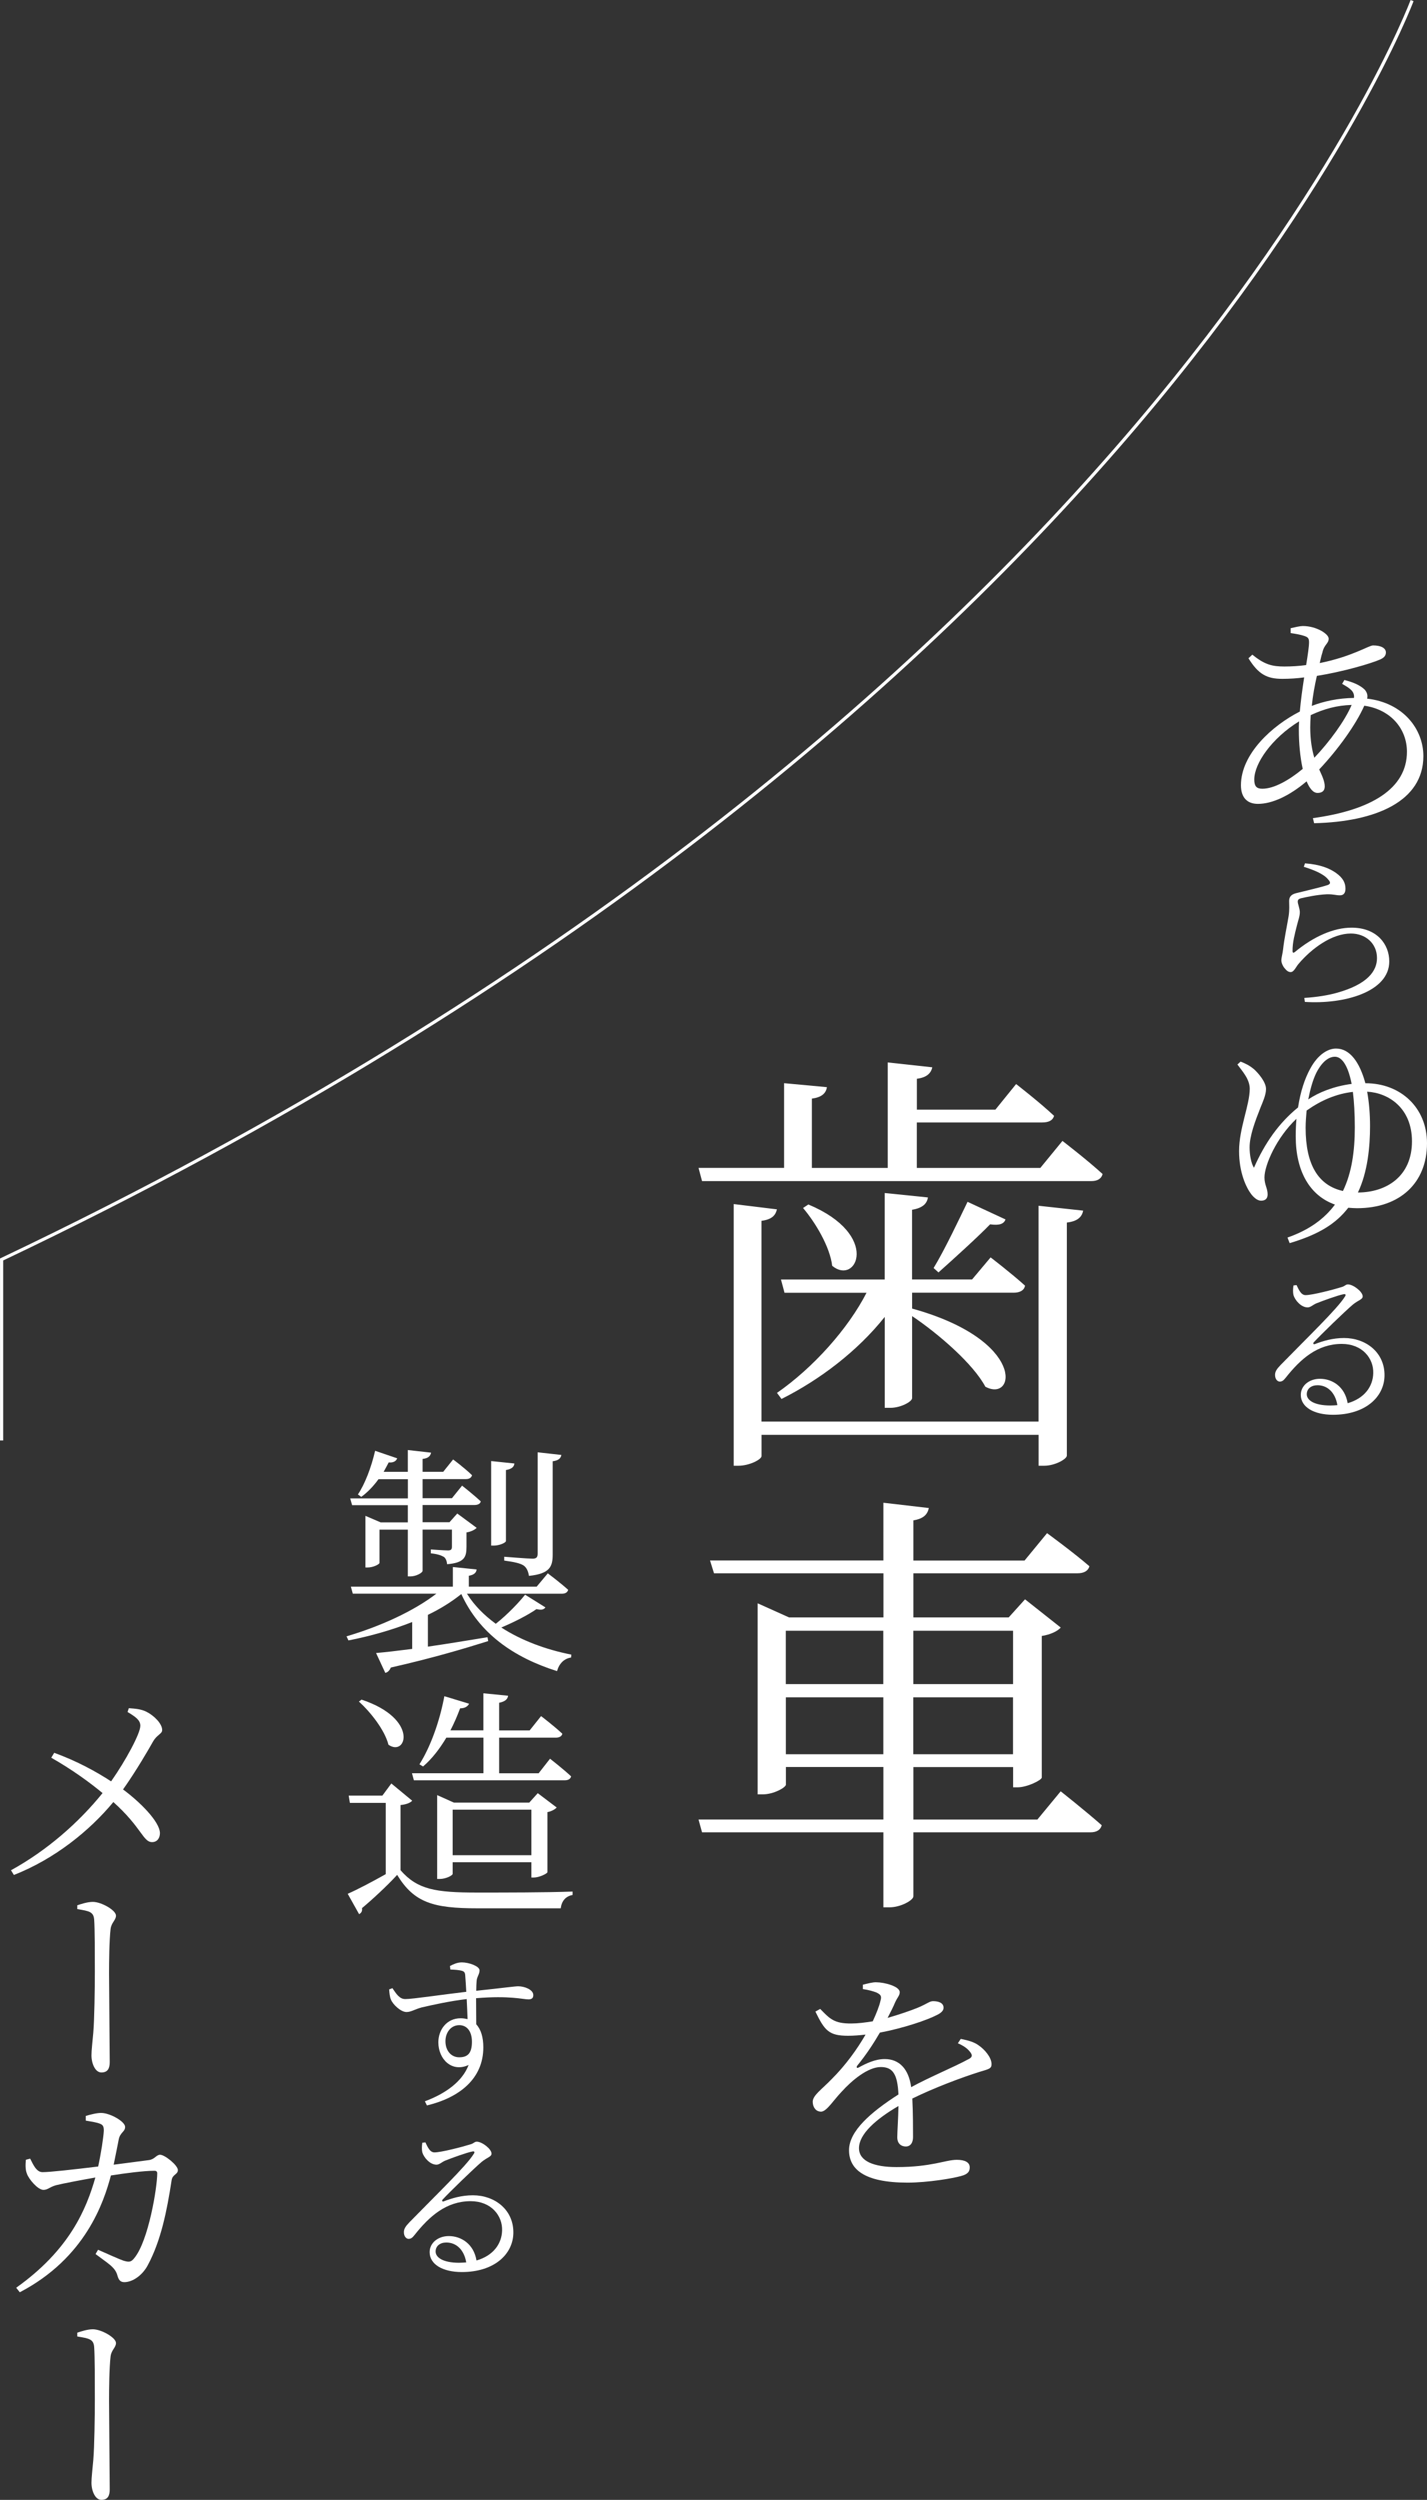 <?xml version="1.0" encoding="utf-8"?>
<!-- Generator: Adobe Illustrator 25.0.0, SVG Export Plug-In . SVG Version: 6.00 Build 0)  -->
<svg version="1.1" id="catchcopy" xmlns="http://www.w3.org/2000/svg" xmlns:xlink="http://www.w3.org/1999/xlink" x="0px" y="0px"
	 viewBox="0 0 275.34 482.26" style="enable-background:new 0 0 275.34 482.26;" xml:space="preserve">
<rect x="0" y="0" width="275.34" height="482.26" fill="#333333" stroke="none"/>
<style type="text/css">
	.st0{fill:#FFFFFF;}
	.st1{fill:none;stroke:#FFFFFF;stroke-width:0.611;stroke-miterlimit:10;}
</style>
<g>
	<g>
		<path class="st0" d="M105.24,310.09c-0.33,0.42-0.7,0.56-1.73,0.33c-1.59,1.12-4.25,2.48-6.78,3.55
			c3.83,2.48,8.55,4.25,13.51,5.23l-0.05,0.56c-1.31,0.19-2.29,1.12-2.71,2.62c-8.46-2.66-15.05-7.34-18.47-14.87
			c-1.87,1.5-4.02,2.85-6.45,4.02v6.13c3.55-0.51,7.53-1.17,11.5-1.82l0.14,0.75c-4.63,1.45-10.7,3.27-18.79,5.1
			c-0.23,0.56-0.61,0.94-1.07,1.03l-1.78-3.83c1.64-0.14,4.07-0.42,6.97-0.79v-5.19c-3.79,1.5-7.99,2.71-12.3,3.55l-0.37-0.79
			c6.64-1.96,12.95-4.86,17.34-8.23H68.07l-0.37-1.35h19.68v-3.79l4.58,0.47c-0.05,0.61-0.47,1.03-1.5,1.22v2.1h13.09l2.15-2.57
			c0,0,2.38,1.78,3.93,3.18c-0.14,0.51-0.56,0.75-1.22,0.75H90.1c1.4,2.25,3.32,4.16,5.56,5.8c2.15-1.68,4.44-4.07,5.66-5.61
			L105.24,310.09z M78.69,285.36h-5.66c-0.98,1.35-2.1,2.52-3.32,3.41l-0.65-0.47c1.35-2.01,2.57-5.19,3.32-8.42l4.26,1.45
			c-0.19,0.51-0.7,0.89-1.64,0.79c-0.33,0.61-0.65,1.26-0.98,1.82h4.67v-4.21l4.49,0.51c-0.14,0.61-0.47,1.07-1.64,1.21v2.48h3.98
			l1.91-2.38c0,0,2.2,1.63,3.65,3.04c-0.14,0.51-0.56,0.75-1.22,0.75h-8.32v3.69h5.66l1.96-2.43c0,0,2.2,1.73,3.6,3.04
			c-0.09,0.47-0.56,0.7-1.22,0.7H81.54v3.32h5.19l1.5-1.68l3.74,2.76c-0.28,0.33-1.07,0.75-1.96,0.89v2.81
			c0,2.01-0.47,3.04-3.74,3.32c-0.05-0.51-0.19-1.07-0.61-1.4c-0.47-0.28-1.17-0.56-2.53-0.7v-0.75c0,0,2.53,0.19,3.32,0.19
			c0.66,0,0.75-0.28,0.75-0.75v-3.27h-5.66v7.95c0,0.38-1.26,1.08-2.34,1.08h-0.51v-9.02h-5.47v6.41c0,0.28-1.22,0.89-2.29,0.89
			h-0.42v-9.96l2.94,1.26h5.24v-3.32H67.94l-0.37-1.31h11.13V285.36z M97.62,297.28c0,0.33-1.26,0.89-2.34,0.89h-0.51v-16.31
			l4.49,0.47c-0.09,0.65-0.51,1.07-1.64,1.26V297.28z M97.29,300.32c0,0,4.54,0.37,5.47,0.37c0.75,0,0.98-0.28,0.98-0.98v-19.54
			l4.58,0.51c-0.14,0.7-0.61,1.08-1.68,1.22v18c0,2.29-0.51,3.69-4.58,4.11c-0.14-0.84-0.38-1.5-0.98-1.97
			c-0.7-0.47-1.78-0.7-3.79-0.98V300.32z"/>
		<path class="st0" d="M77.29,360.8c3.27,3.74,6.78,4.3,14.77,4.3c5.52,0,12.86,0,18.42-0.19v0.66c-1.31,0.23-2.1,1.12-2.29,2.57
			H92.1c-8.46,0-12.2-1.07-15.47-6.45c-1.87,2.06-4.96,4.91-6.78,6.41c0.09,0.61-0.14,0.93-0.56,1.17l-2.2-3.93
			c1.82-0.79,4.67-2.29,7.34-3.79V347.8h-6.92l-0.23-1.4h6.5l1.73-2.34l4.02,3.32c-0.28,0.33-0.94,0.7-2.25,0.84V360.8z
			 M69.76,327.88c11.13,3.69,8.65,11.13,5.19,8.7c-0.7-2.81-3.46-6.31-5.7-8.32L69.76,327.88z M93.27,335.22h-7.15
			c-1.31,2.2-2.8,4.11-4.49,5.56l-0.7-0.42c2.06-3.23,3.88-8.14,4.81-13.14l4.77,1.45c-0.23,0.47-0.75,0.89-1.73,0.89
			c-0.56,1.5-1.17,2.9-1.87,4.25h6.36v-7.15l4.77,0.47c-0.09,0.66-0.56,1.12-1.73,1.36v5.33h5.89l2.2-2.76c0,0,2.53,1.92,4.11,3.41
			c-0.14,0.51-0.61,0.75-1.26,0.75H96.31v6.87h7.62l2.2-2.81c0,0,2.53,1.97,4.07,3.41c-0.14,0.51-0.56,0.75-1.22,0.75H79.86
			l-0.37-1.36h13.79V335.22z M102.53,362.2v-2.95H87.34v2.25c0,0.28-1.26,0.98-2.52,0.98h-0.47V346.3l3.23,1.45h14.54l1.64-1.82
			l3.65,2.76c-0.28,0.33-0.98,0.75-1.78,0.89v11.59c-0.05,0.28-1.59,1.03-2.62,1.03H102.53z M102.53,357.9v-8.79H87.34v8.79H102.53z
			"/>
	</g>
	<g>
		<g>
			<path class="st0" d="M24.86,329.53c1.22,0.09,2.34,0.17,3.39,0.69c1.48,0.74,3.04,2.3,3.04,3.52c0,0.78-1,0.87-1.78,2.26
				c-0.78,1.39-3.21,5.6-5.77,9.21c3.17,2.34,7.08,6.17,7.12,8.42c0,0.95-0.52,1.74-1.52,1.74c-1.74,0-2-2.82-7.47-7.73
				c-4.6,5.56-11.33,10.98-19.19,14.07l-0.56-0.91c7.03-3.86,13.15-9.29,17.67-14.89c-2.47-2.04-5.77-4.47-9.9-6.82l0.57-0.95
				c4.43,1.61,8.12,3.65,10.98,5.51c2.86-4.08,5.64-9.25,5.64-10.73c0-1.09-0.95-1.74-2.47-2.65L24.86,329.53z"/>
			<path class="st0" d="M14.92,367.55c0.78-0.26,2-0.65,2.99-0.65c1.65,0,4.47,1.61,4.47,2.65c0,0.87-0.87,1.3-1.04,2.56
				c-0.26,2.22-0.3,6.25-0.3,8.64c0,2.13,0.13,14.76,0.13,17.06c0,1.17-0.35,2-1.61,2c-1.17,0-1.91-1.69-1.91-3.3
				c0-1.04,0.18-2.39,0.35-4.38c0.22-2.61,0.3-8.55,0.3-11.77c0-3.39,0-8.21-0.13-10.03c-0.13-1.52-0.91-1.65-3.26-2.04V367.55z"/>
			<path class="st0" d="M28.68,416.72c1.17-0.13,1.47-1.04,2.21-1.04c0.91,0,3.43,2.04,3.43,2.95c0,0.91-1.04,0.78-1.21,2
				c-0.91,5.9-2.04,11.59-4.6,16.37c-1.09,2.04-3,3.26-4.52,3.26c-0.74,0-1.09-0.39-1.34-1.3c-0.43-1.61-1.82-2.3-4.21-4.12
				l0.48-0.83c1.87,0.83,3.99,1.78,4.86,2.09c1.13,0.35,1.52,0.3,2.13-0.48c2.74-3.3,4.43-13.63,4.43-16.37
				c0-0.3-0.18-0.48-0.52-0.48c-2.04,0-5.73,0.48-8.42,0.91c-1.35,5.08-4.86,15.89-17.58,22.53l-0.7-0.87
				c10.33-7.34,13.55-15.2,15.28-21.27c-2.69,0.48-6.34,1.17-7.55,1.48c-1.3,0.35-1.61,0.91-2.47,0.91c-1.09,0-2.82-2.08-3.17-3.08
				c-0.35-0.82-0.3-1.82-0.22-2.73l0.83-0.22c0.61,1.22,1.22,2.61,2.39,2.61c1.39,0,6.08-0.52,10.73-1.09
				c0.52-2.34,1.04-5.69,1.09-6.9c0-0.82-0.13-1.13-0.83-1.39c-0.69-0.26-1.87-0.43-2.65-0.56v-0.91c0.87-0.26,2.21-0.61,3.08-0.57
				c1.65,0.05,4.51,1.65,4.51,2.69c0,1-1,1-1.26,2.56c-0.22,1.09-0.57,2.95-0.95,4.73L28.68,416.72z"/>
			<path class="st0" d="M14.92,450c0.78-0.26,2-0.65,2.99-0.65c1.65,0,4.47,1.61,4.47,2.65c0,0.87-0.87,1.3-1.04,2.56
				c-0.26,2.22-0.3,6.25-0.3,8.64c0,2.13,0.13,14.76,0.13,17.06c0,1.17-0.35,2-1.61,2c-1.17,0-1.91-1.69-1.91-3.3
				c0-1.04,0.18-2.39,0.35-4.38c0.22-2.61,0.3-8.55,0.3-11.77c0-3.39,0-8.21-0.13-10.03c-0.13-1.52-0.91-1.65-3.26-2.04V450z"/>
		</g>
		<g>
			<path class="st0" d="M259.4,131.18c1.64,0.42,3.04,0.98,3.97,1.91c0.42,0.56,0.56,1.03,0.42,1.69
				c6.97,0.79,10.85,5.89,10.85,11.08c0,8.7-9.11,12.67-21.08,12.95l-0.23-0.98c11.27-1.54,18.14-5.7,18.14-12.81
				c0-4.39-3.09-8.14-8.23-8.88c-1.59,3.6-5,8.37-8.7,12.3c0.61,1.31,1.07,2.34,1.07,3.27c0,0.93-0.61,1.26-1.4,1.26
				c-0.84,0-1.54-0.89-2.1-2.24c-3.32,2.81-6.64,4.35-9.4,4.35c-2.06,0-3.27-1.22-3.27-3.6c0-6.03,6.03-11.5,11.36-14.21
				c0.19-2.15,0.51-4.49,0.84-6.59c-1.36,0.19-2.85,0.28-4.21,0.28c-2.99,0-4.63-0.89-6.54-3.97l0.75-0.7
				c2.34,1.92,3.83,2.29,6.17,2.29c1.4,0,2.85-0.09,4.21-0.28c0.33-2.01,0.56-3.6,0.56-4.39c0-0.75-0.19-0.98-0.89-1.22
				c-0.84-0.28-1.73-0.42-2.66-0.56v-0.94c0.84-0.19,1.82-0.42,2.34-0.42c2.66,0,5,1.54,5,2.43c0,0.98-0.89,1.12-1.22,2.71
				c-0.19,0.56-0.33,1.26-0.51,2.01c6.26-1.26,9.49-3.41,10.29-3.41c1.59,0,2.48,0.56,2.48,1.35c0,0.56-0.28,0.98-1.07,1.35
				c-1.92,0.84-7.29,2.39-12.25,3.18c-0.42,1.82-0.79,3.88-0.98,5.79c2.29-0.89,5.1-1.5,8.14-1.54c0.14-1.17-0.61-1.78-2.29-2.71
				L259.4,131.18z M251.36,148.33c-0.51-2.29-0.75-5.05-0.75-7.48c0-0.56,0-1.12,0.05-1.69c-5.24,3.23-8.65,8.09-8.65,11.22
				c0,1.26,0.42,1.78,1.54,1.78C245.84,152.17,248.83,150.44,251.36,148.33z M253.6,146.18c2.95-3.09,5.94-7.2,7.2-10.19
				c-2.85,0.09-5.28,0.75-7.9,1.97c-0.05,0.84-0.09,1.63-0.09,2.34C252.81,142.77,253.14,144.64,253.6,146.18z"/>
			<path class="st0" d="M251.57,167.22l0.23-0.67c3.03,0.23,4.74,1,5.91,1.8c1.43,1,1.9,1.97,1.9,3.1c0,0.83-0.37,1.27-1.07,1.27
				c-0.87,0-1.1-0.23-2.57-0.2c-1.8,0.07-4.1,0.57-4.94,0.77c-0.5,0.13-0.63,0.33-0.63,0.67c0,0.37,0.37,1.27,0.4,1.94
				c0.03,0.8-0.33,1.67-0.6,2.8c-0.37,1.47-0.83,3.17-0.8,4.77c0,0.37,0.17,0.4,0.43,0.2c3.61-3,7.51-4.71,10.95-4.71
				c4.91,0,7.28,3.21,7.28,6.51c0,5.91-8.78,8.31-16.29,7.81l-0.1-0.77c2.34-0.13,4.74-0.54,6.24-0.97
				c6.04-1.67,7.78-4.27,7.78-6.71c0-2.87-2.24-4.74-5.04-4.74c-3.67,0-7.58,2.9-10.08,5.84c-0.5,0.57-0.9,1.6-1.53,1.6
				c-0.4,0-0.77-0.23-1.17-0.74c-0.37-0.43-0.63-1.07-0.63-1.5c0-0.57,0.23-1.27,0.33-2.14c0.2-1.9,0.8-4.77,1.07-6.41
				c0.2-1.33,0.1-2.17,0.1-2.9c0-0.7,0.27-1.27,1.34-1.53c1.67-0.43,4.87-1.14,6.17-1.6c0.47-0.2,0.53-0.5,0.03-1.03
				C255.45,168.62,253.61,167.86,251.57,167.22z"/>
			<path class="st0" d="M275.34,220.55c0,7.62-5.19,12.53-13.51,12.53c-0.56,0-1.12-0.05-1.68-0.09c-2.39,3.09-5.66,5.14-11.31,6.83
				l-0.42-1.08c4.16-1.45,7.11-3.6,9.16-6.36c-4.77-1.68-7.57-6.31-7.57-13.18c0-1.21,0.05-2.29,0.14-3.37
				c-3.83,3.6-6.17,8.93-6.17,11.31c0,1.45,0.61,2.1,0.61,3.27c0,0.79-0.42,1.22-1.26,1.22c-0.7,0-1.35-0.56-1.91-1.26
				c-0.98-1.31-2.34-4.16-2.34-8.32c0-4.39,2.06-8.88,2.06-12.02c0-1.87-1.5-3.46-2.38-4.67l0.61-0.56
				c0.89,0.33,1.73,0.75,2.57,1.45c0.84,0.75,2.34,2.48,2.34,3.83c0,1.17-0.66,2.57-1.07,3.6c-1.03,2.62-2.1,5.42-2.1,7.67
				c0,1.4,0.28,3.04,0.84,3.93c2.1-4.77,4.82-8.65,8.51-11.64c0.47-3.09,1.31-5.61,2.38-7.53c1.45-2.67,3.37-3.83,4.95-3.83
				c2.71,0,4.58,2.71,5.66,6.69C270.25,208.96,275.34,213.68,275.34,220.55z M259.12,229.76c1.68-3.46,2.29-7.62,2.29-12.25
				c0-2.71-0.14-5-0.37-6.87c-3.18,0.37-6.08,1.59-8.93,3.6c-0.09,1.07-0.19,2.25-0.19,3.32
				C251.92,224.67,254.35,228.69,259.12,229.76z M252.43,212.09c2.01-1.36,4.91-2.53,8.37-2.99c-0.75-3.83-2.01-5.24-3.23-5.24
				c-1.12,0-2.43,0.84-3.6,3.13C253.32,208.31,252.81,210.13,252.43,212.09z M272.44,220.18c0-6.41-4.49-9.35-8.65-9.58
				c0.37,2.01,0.56,4.3,0.56,6.64c0,3.83-0.42,8.79-2.34,12.81C267.44,230.04,272.44,227,272.44,220.18z"/>
			<path class="st0" d="M250.17,247.91c0.43,0.9,0.87,1.94,1.74,1.94c1.3,0,5.41-1.07,6.91-1.54c0.73-0.2,0.8-0.53,1.27-0.53
				c1,0,2.84,1.4,2.84,2.3c0,0.63-0.77,0.67-1.94,1.63c-1.67,1.44-5.97,5.61-7.47,7.21c-0.23,0.23-0.1,0.5,0.2,0.37
				c1.47-0.57,3.41-1.17,5.61-1.17c4.24,0,7.91,2.81,7.81,7.34c-0.1,4.1-3.74,7.47-9.94,7.47c-3.67,0-6.21-1.47-6.21-3.84
				c0-1.77,1.6-3.1,3.7-3.1c2.37,0,4.81,1.5,5.34,4.71c3.27-0.94,4.87-3.24,4.94-5.77c0.1-2.84-2.07-5.67-6.07-5.67
				c-4.71,0-7.98,2.94-10.78,6.47c-0.47,0.6-0.73,0.8-1.23,0.8c-0.43-0.03-0.9-0.5-0.87-1.37c0.03-0.57,0.3-1.03,1.07-1.83
				c5.11-5.24,11.01-10.91,12.38-13.15c0.33-0.43,0.13-0.6-0.27-0.5c-1.03,0.2-3.84,1.2-5.24,1.77c-0.63,0.27-1.1,0.77-1.64,0.77
				c-1.3,0-2.47-1.43-2.74-2.37c-0.13-0.57-0.1-1.24,0-1.87L250.17,247.91z M258.05,271.07c-0.43-2.54-2-3.84-3.84-3.84
				c-1.2,0-2.07,0.67-2.07,1.74c0,1.13,1.4,2.17,4.54,2.17C257.18,271.14,257.61,271.11,258.05,271.07z"/>
		</g>
		<g>
			<path class="st0" d="M205,220.1c0,0,4.77,3.66,7.75,6.39c-0.26,0.94-1.02,1.36-2.21,1.36h-75.08l-0.68-2.55h16.51v-16.34
				l8.26,0.77c-0.17,1.19-1.02,1.96-2.9,2.21v13.37h14.64v-20.35l8.6,0.94c-0.26,1.11-1.02,1.96-2.98,2.21v5.96h15.15l4-4.94
				c0,0,4.51,3.49,7.32,6.13c-0.26,0.94-1.11,1.28-2.3,1.28h-24.18v8.77h23.83L205,220.1z M200.4,232.61l8.6,0.94
				c-0.25,1.19-1.02,2.04-3.15,2.3v44.95c0,0.68-2.3,1.96-4.34,1.96h-1.11v-5.96h-53.46v4.09c0,0.68-2.38,1.87-4.43,1.87h-0.94
				v-50.48l8.34,1.02c-0.26,1.11-0.94,1.96-2.98,2.21v38.73h53.46V232.61z M149.92,268.71c6.98-4.85,13.7-12.34,17.28-19.32h-15.83
				l-0.68-2.55h20.01v-16.69l8.34,0.85c-0.17,1.19-1.02,2.05-3.06,2.38v13.45h11.58l3.58-4.26c0,0,4,3.06,6.64,5.45
				c-0.17,0.94-1.02,1.36-2.21,1.36h-19.58v3.06c22.13,6.13,19.92,18.22,14.13,15.07c-2.3-4.34-8.94-10.13-14.13-13.62v15.83
				c0,0.68-2.21,1.87-4.17,1.87h-1.11v-17.54c-5.28,6.64-12.6,12.17-19.92,15.83L149.92,268.71z M155.97,232.36
				c14.05,5.87,9.28,15.75,4.6,11.83c-0.43-3.66-3.23-8.34-5.62-11.15L155.97,232.36z M194.02,235.25
				c-0.34,0.85-1.11,1.19-2.98,0.94c-2.3,2.38-6.9,6.55-9.96,9.28l-0.94-0.85c2.13-3.49,4.94-9.45,6.55-12.77L194.02,235.25z"/>
			<path class="st0" d="M204.66,345.57c0,0,4.85,3.83,7.92,6.55c-0.26,0.94-1.02,1.36-2.21,1.36h-34.13v12.34
				c0,0.77-2.47,2.13-4.6,2.13h-1.19v-14.47h-34.99l-0.68-2.47h35.67v-10.13h-18.81v3.41c0,0.51-2.3,1.87-4.51,1.87h-0.94v-36.86
				l6.05,2.72h18.22v-8.51h-32.69l-0.77-2.47h33.45V289.9l8.77,1.02c-0.26,1.19-0.94,2.04-2.98,2.38v7.75h21.45l4.34-5.28
				c0,0,5.02,3.66,8.17,6.38c-0.25,0.94-1.11,1.36-2.3,1.36h-31.66v8.51h18.39l3.15-3.49l6.89,5.45c-0.59,0.68-1.96,1.36-3.66,1.62
				v27.33c-0.09,0.51-2.81,1.87-4.68,1.87h-0.85v-3.91h-19.24v10.13h23.92L204.66,345.57z M151.62,314.59v10.3h18.81v-10.3H151.62z
				 M170.44,338.42v-10.98h-18.81v10.98H170.44z M176.23,314.59v10.3h19.24v-10.3H176.23z M195.46,338.42v-10.98h-19.24v10.98
				H195.46z"/>
		</g>
		<g>
			<path class="st0" d="M86.82,379.27c0.63-0.33,1.4-0.7,2.3-0.7c1.34,0,3.41,0.73,3.41,1.54c0,0.77-0.54,1.27-0.57,2.1
				c-0.03,0.4-0.07,1.07-0.07,1.84c5.41-0.57,7.44-0.87,8.11-0.87c1.17,0,2.9,0.63,2.9,1.7c0,0.6-0.33,0.83-0.93,0.83
				c-1.1,0-3.57-0.77-10.11-0.23c0,1.57,0.03,3.4,0.03,5.04c0.93,1,1.37,2.54,1.37,4.44c0,6.01-4.54,9.68-10.88,11.21l-0.4-0.8
				c3.97-1.47,7.24-3.81,8.44-7.01c-3.2,1.5-5.84-1.07-5.84-4.37c0-2.4,1.6-4.64,4.3-4.64c0.5,0,0.9,0.07,1.34,0.17
				c-0.03-1-0.1-2.4-0.17-3.87c-3.21,0.37-6.64,1.14-8.65,1.6c-1.47,0.4-2.07,0.9-2.97,0.9c-1.1,0-2.64-1.47-3-2.4
				c-0.23-0.53-0.3-1.3-0.34-1.97l0.63-0.23c0.74,1.1,1.37,2.1,2.47,2.1c1.24,0.03,7.94-0.97,11.78-1.4
				c-0.07-1.17-0.13-2.27-0.2-3.1c-0.03-0.63-0.2-0.83-0.7-0.97c-0.5-0.13-1.24-0.2-2.17-0.23L86.82,379.27z M91.06,393.89
				c0-2.1-1.03-3.21-2.44-3.21c-1.63,0-2.67,1.43-2.67,3.1c0,1.87,1.14,3.1,2.64,3.1C90.22,396.89,91.06,396.12,91.06,393.89z"/>
			<path class="st0" d="M82.08,413.29c0.43,0.9,0.87,1.94,1.74,1.94c1.3,0,5.41-1.07,6.91-1.54c0.73-0.2,0.8-0.53,1.27-0.53
				c1,0,2.84,1.4,2.84,2.3c0,0.63-0.77,0.67-1.94,1.63c-1.67,1.44-5.97,5.61-7.47,7.21c-0.23,0.23-0.1,0.5,0.2,0.37
				c1.47-0.57,3.41-1.17,5.61-1.17c4.24,0,7.91,2.81,7.81,7.34c-0.1,4.1-3.74,7.47-9.94,7.47c-3.67,0-6.21-1.47-6.21-3.84
				c0-1.77,1.6-3.1,3.7-3.1c2.37,0,4.81,1.5,5.34,4.71c3.27-0.94,4.87-3.24,4.94-5.77c0.1-2.84-2.07-5.67-6.07-5.67
				c-4.71,0-7.98,2.94-10.78,6.47c-0.47,0.6-0.73,0.8-1.23,0.8c-0.43-0.03-0.9-0.5-0.87-1.37c0.03-0.57,0.3-1.03,1.07-1.83
				c5.11-5.24,11.01-10.91,12.38-13.15c0.33-0.43,0.13-0.6-0.27-0.5c-1.03,0.2-3.84,1.2-5.24,1.77c-0.63,0.27-1.1,0.77-1.64,0.77
				c-1.3,0-2.47-1.43-2.74-2.37c-0.13-0.57-0.1-1.24,0-1.87L82.08,413.29z M89.96,436.45c-0.43-2.54-2-3.84-3.84-3.84
				c-1.2,0-2.07,0.67-2.07,1.74c0,1.13,1.4,2.17,4.54,2.17C89.09,436.51,89.52,436.48,89.96,436.45z"/>
		</g>
	</g>
	<g>
		<path class="st0" d="M185.38,393.33c1.63,0.33,2.62,0.65,3.41,1.22c1.17,0.79,2.53,2.34,2.53,3.65c0,0.89-0.51,0.94-2.34,1.5
			c-3.41,1.07-8.79,3.09-12.95,5.14c0.14,2.66,0.14,5.89,0.14,7.43c0,1.12-0.51,1.82-1.4,1.82c-0.84,0-1.64-0.51-1.64-1.78
			c0-1.12,0.19-3.6,0.23-6.03c-4.35,2.53-7.62,5.42-7.62,8.13c0,2.53,2.9,3.65,7.25,3.65c6.78,0,9.44-1.4,11.64-1.4
			c1.59,0,2.48,0.51,2.48,1.45c0,0.7-0.23,1.31-1.73,1.69c-1.5,0.42-6.31,1.26-10.29,1.26c-8.46,0-11.27-2.66-11.27-6.26
			c0-3.69,4.21-7.34,9.54-10.75c-0.19-3.83-1.03-5.29-3.41-5.29c-2.52,0-5.61,2.62-7.48,4.68c-1.63,1.68-2.94,3.88-4.02,3.93
			c-0.98,0-1.59-0.75-1.64-1.87c0-1.31,1.73-2.38,3.79-4.54c2.43-2.43,4.72-5.51,6.41-8.46c-1.17,0.14-2.29,0.23-3.37,0.23
			c-3.74,0-4.53-1.03-6.31-4.67l0.93-0.51c1.82,1.87,2.67,2.85,6.03,2.81c1.26,0,2.66-0.19,4.11-0.42c0.7-1.54,1.26-2.9,1.5-4.02
			c0.23-0.79,0.09-1.12-0.79-1.54c-0.61-0.23-1.54-0.51-2.62-0.66v-0.84c0.94-0.23,1.92-0.51,2.62-0.47c1.45,0,4.49,0.75,4.49,1.91
			c0,0.66-0.42,0.94-0.89,1.97c-0.28,0.7-0.84,1.82-1.45,2.99c2.29-0.66,4.44-1.4,5.84-1.97c1.97-0.84,2.25-1.26,2.95-1.26
			c1.03,0,2.01,0.33,2.01,1.26c0,0.56-0.42,0.98-1.26,1.4c-1.87,0.98-6.4,2.53-11.03,3.41c-1.07,1.82-2.34,3.88-4.39,6.41
			c-0.19,0.28-0.05,0.51,0.28,0.33c1.45-0.79,3.18-1.64,5.05-1.64c2.85,0,4.63,1.96,5.1,5.42c3.69-2.01,8.27-3.88,11.03-5.38
			c0.79-0.38,0.89-0.8,0.23-1.54c-0.47-0.61-1.36-1.17-2.25-1.54L185.38,393.33z"/>
	</g>
	<path class="st1" d="M272.46,0.11c0,0-51.57,138.03-272.15,242.86v34.92"/>
</g>
</svg>
